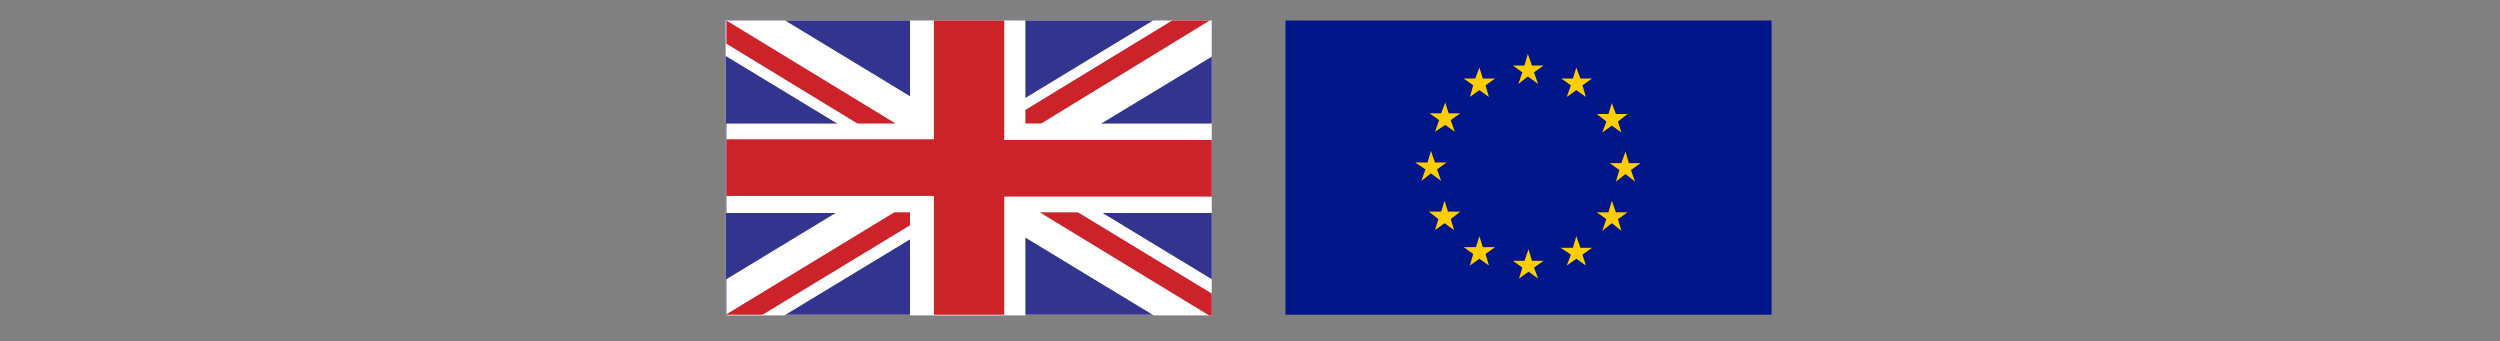 <?xml version="1.0" encoding="utf-8"?>
<!-- Generator: Adobe Illustrator 26.3.1, SVG Export Plug-In . SVG Version: 6.00 Build 0)  -->
<svg version="1.1" id="Layer_1" xmlns="http://www.w3.org/2000/svg" xmlns:xlink="http://www.w3.org/1999/xlink" x="0px" y="0px"
	 viewBox="0 0 366.2 50" style="enable-background:new 0 0 366.2 50;" xml:space="preserve">
<rect x="0" y="0" width="366.2" height="50" fill="#808080" stroke="none"/>
<style type="text/css">
	.st0{fill-rule:evenodd;clip-rule:evenodd;fill:#FFFFFF;}
	.st1{fill-rule:evenodd;clip-rule:evenodd;fill:#33348E;}
	.st2{fill:#FFFFFF;}
	.st3{fill-rule:evenodd;clip-rule:evenodd;fill:#CC2229;}
	.st4{fill:#CC2229;}
	.st5{fill:#001689;}
	.st6{fill:#FFCD00;}
</style>
<path class="st0" d="M177.5,46.2V3h-71.2v43.1h71.2V46.2z"/>
<path class="st1" d="M177.5,46.2V3h-71.2v43.1h71.2V46.2z"/>
<path class="st0" d="M150.2,46.2v-15h27.3V18.1h-27.3V3h-16.9v15.1h-26.9v13.1h26.9v15H150.2z"/>
<path class="st2" d="M115,3l62.5,37.9v5.3H169l-62.7-38V3H115z"/>
<path class="st2" d="M168.9,3l-62.5,37.9v5.3h8.5l62.6-37.9V3H168.9z"/>
<path class="st3" d="M177.5,20.5h-30.4V3h-10.3v17.4h-30.4v8.3h30.4v17.4h10.3V28.8h30.4V20.5z"/>
<path class="st4" d="M106.4,3l24.8,15.1h-5.6L106.4,6.4V3L106.4,3L106.4,3z M106.3,46.1L106.3,46.1h5.4L133.3,33v-1.9H131
	L106.3,46.1z M177.5,46.2V43l-19.6-11.9h-5.6l24.8,15.1H177.5z M171.7,3l-21.5,13.1v2h2.3L177.2,3H171.7L171.7,3z"/>
<g>
	<rect x="188.3" y="3" class="st5" width="71.2" height="43.1"/>
	<g>
		<polygon class="st6" points="211.7,15 212.2,16.6 213.9,16.6 212.5,17.6 213.1,19.3 211.7,18.3 210.2,19.3 210.8,17.6 209.4,16.6 
			211.1,16.6 		"/>
		<polygon class="st6" points="216.7,9.9 217.2,11.5 219,11.5 217.6,12.5 218.1,14.2 216.7,13.2 215.3,14.2 215.8,12.5 214.4,11.5 
			216.1,11.5 		"/>
		<polygon class="st6" points="223.8,7.9 224.4,9.6 226.1,9.6 224.7,10.6 225.3,12.3 223.8,11.2 222.4,12.3 223,10.6 221.6,9.6 
			223.3,9.6 		"/>
		<polygon class="st6" points="230.9,9.9 231.5,11.5 233.2,11.5 231.8,12.5 232.3,14.2 230.9,13.2 229.5,14.2 230.1,12.5 
			228.7,11.5 230.4,11.5 		"/>
		<polygon class="st6" points="236.1,15.1 236.7,16.7 238.4,16.7 237,17.8 237.5,19.4 236.1,18.4 234.7,19.4 235.3,17.8 233.9,16.7 
			235.6,16.7 		"/>
		<polygon class="st6" points="238.1,22.2 238.6,23.9 240.3,23.9 238.9,24.9 239.5,26.6 238.1,25.5 236.7,26.6 237.2,24.9 
			235.8,23.9 237.5,23.9 		"/>
		<polygon class="st6" points="236.1,29.4 236.7,31.1 238.4,31.1 237,32.1 237.5,33.8 236.1,32.7 234.7,33.8 235.3,32.1 233.9,31.1 
			235.6,31.1 		"/>
		<polygon class="st6" points="230.9,34.6 231.5,36.3 233.2,36.3 231.8,37.3 232.3,38.9 230.9,37.9 229.5,38.9 230.1,37.3 
			228.6,36.3 230.4,36.3 		"/>
		<polygon class="st6" points="223.9,36.5 224.4,38.2 226.1,38.2 224.7,39.2 225.3,40.8 223.9,39.8 222.5,40.8 223,39.2 221.6,38.2 
			223.3,38.2 		"/>
		<polygon class="st6" points="216.7,34.6 217.2,36.2 219,36.2 217.6,37.2 218.1,38.9 216.7,37.9 215.3,38.9 215.8,37.2 214.4,36.2 
			216.2,36.2 		"/>
		<polygon class="st6" points="211.6,29.4 212.1,31 213.9,31 212.5,32.1 213,33.7 211.6,32.7 210.2,33.7 210.7,32.1 209.3,31 
			211.1,31 		"/>
		<polygon class="st6" points="209.6,22.1 210.2,23.8 211.9,23.8 210.5,24.8 211.1,26.5 209.6,25.4 208.2,26.5 208.8,24.8 
			207.3,23.8 209.1,23.8 		"/>
	</g>
</g>
</svg>
